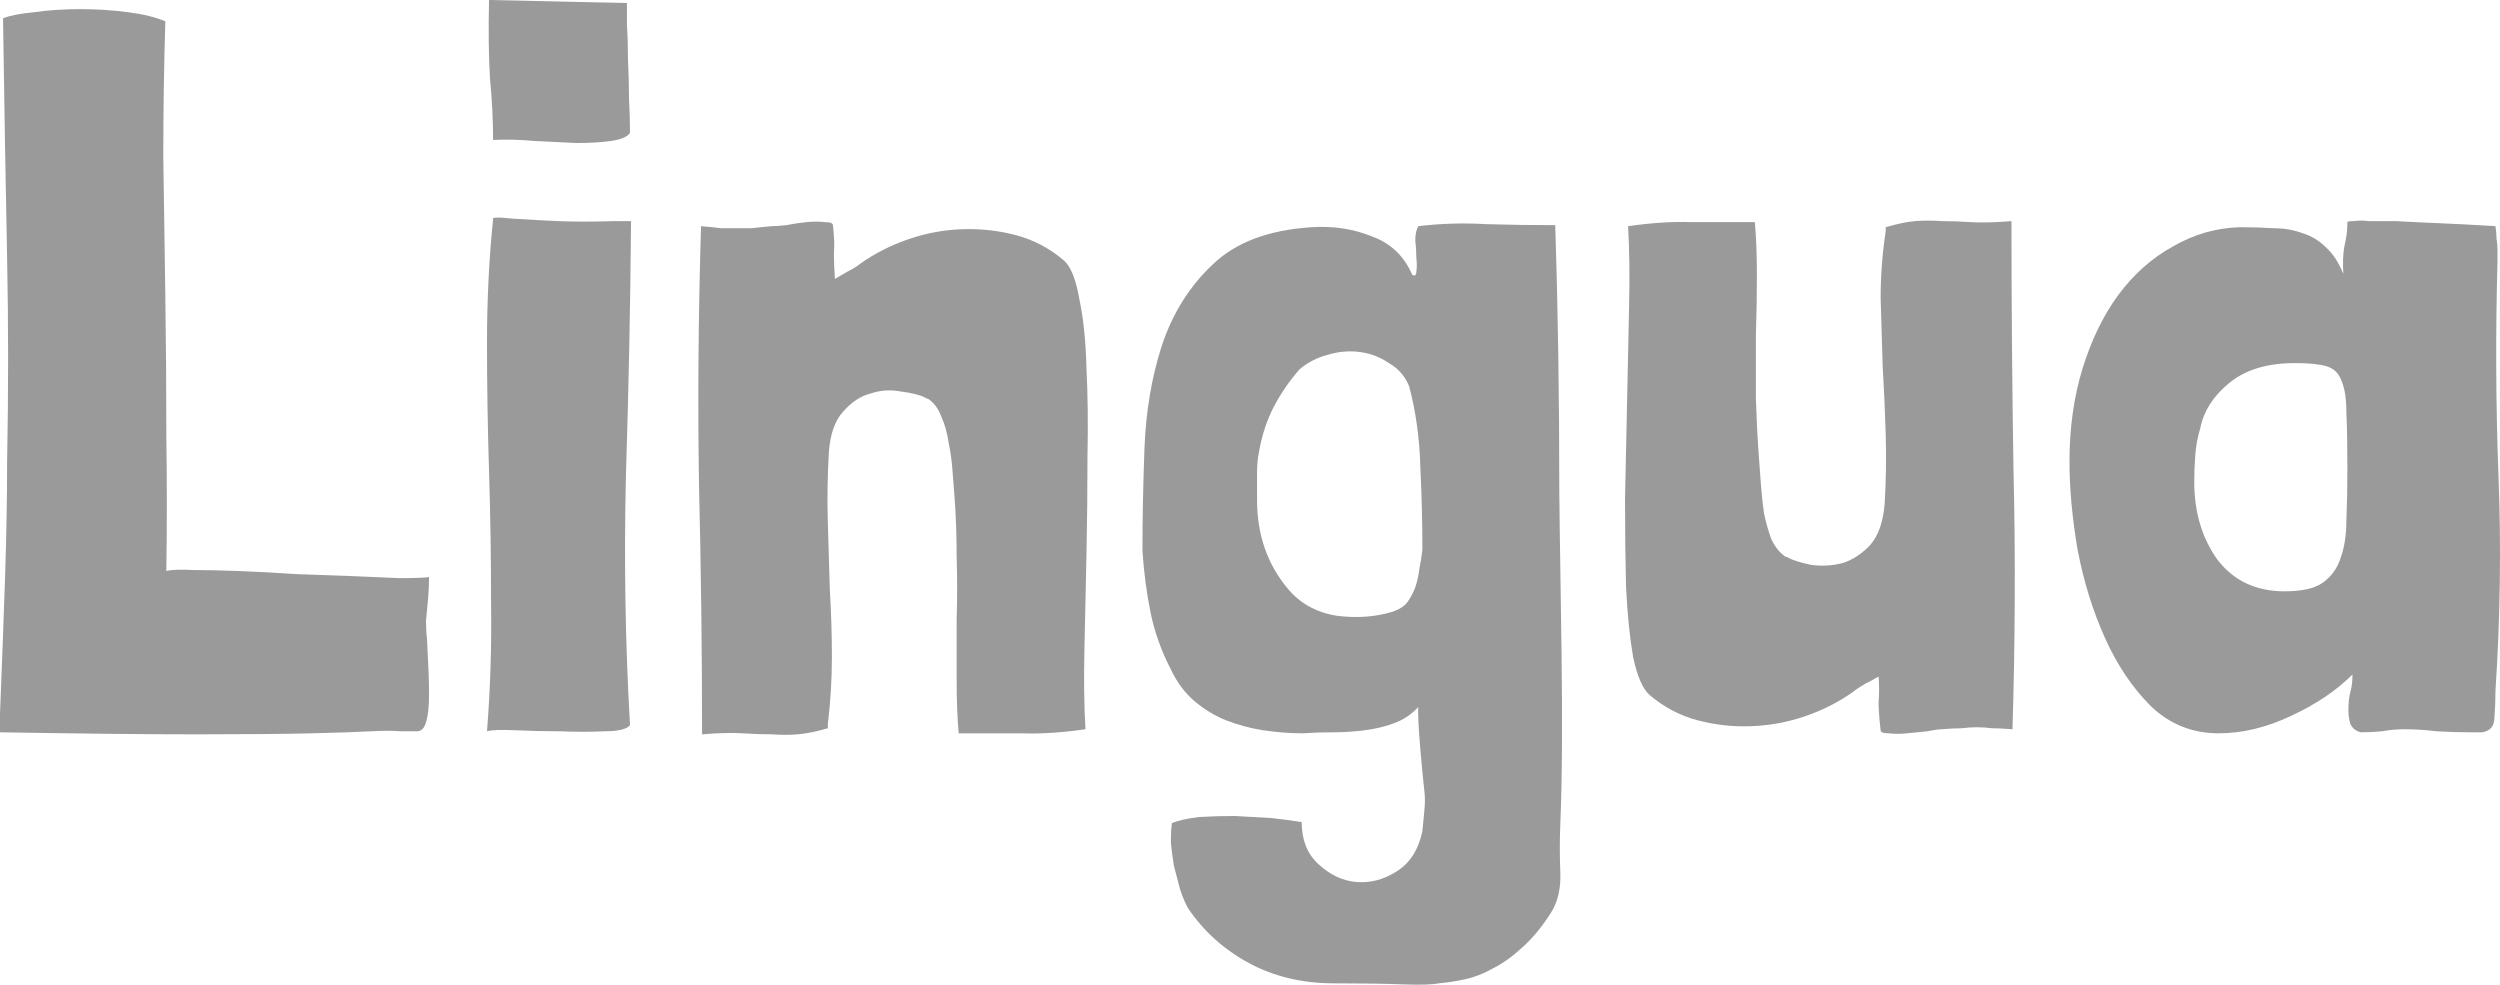 <?xml version="1.0" encoding="UTF-8"?> <svg xmlns="http://www.w3.org/2000/svg" viewBox="0 0 185.098 72.906" fill="none"><path d="M31.54 45.959C31.54 46.459 31.565 46.91 31.616 47.31C31.715 49.113 31.766 50.49 31.766 51.441C31.766 52.342 31.69 53.018 31.54 53.468C31.44 53.869 31.24 54.094 30.94 54.144C30.639 54.144 30.214 54.144 29.663 54.144C29.112 54.094 28.386 54.094 27.485 54.144C26.634 54.194 25.157 54.244 23.054 54.294C21.002 54.345 18.148 54.37 14.494 54.37C10.889 54.37 6.058 54.319 0 54.219V52.868C0.15 49.113 0.275 45.733 0.375 42.73C0.476 39.676 0.526 36.847 0.526 34.244C0.576 31.59 0.601 29.037 0.601 26.584C0.601 24.131 0.576 21.628 0.526 19.074C0.476 16.521 0.426 13.818 0.375 10.964C0.325 8.06 0.275 4.856 0.225 1.352C0.726 1.151 1.502 1.001 2.553 0.901C3.605 0.751 4.731 0.676 5.933 0.676C7.134 0.676 8.311 0.751 9.462 0.901C10.614 1.051 11.54 1.277 12.241 1.577C12.141 4.831 12.09 8.185 12.09 11.64C12.141 15.044 12.191 18.474 12.241 21.928C12.291 25.382 12.316 28.837 12.316 32.291C12.366 35.696 12.366 39 12.316 42.204V42.279C12.666 42.179 13.317 42.154 14.268 42.204C15.27 42.204 16.421 42.229 17.723 42.279C19.024 42.329 20.401 42.404 21.853 42.504C23.355 42.554 24.757 42.604 26.058 42.654C27.41 42.705 28.587 42.755 29.588 42.805C30.639 42.805 31.365 42.78 31.766 42.73C31.766 43.28 31.741 43.831 31.69 44.382C31.641 44.882 31.59 45.408 31.54 45.959Z" fill="#9A9A9A"></path><path d="M41.314 16.371C42.465 16.421 43.842 16.421 45.444 16.371H46.72V16.596C46.67 22.654 46.545 28.837 46.345 35.145C46.195 41.453 46.295 47.636 46.645 53.694C46.395 53.994 45.769 54.144 44.768 54.144C43.767 54.194 42.665 54.194 41.464 54.144C40.312 54.144 39.211 54.119 38.159 54.069C37.108 54.019 36.407 54.044 36.057 54.144C36.307 50.99 36.407 47.786 36.357 44.532C36.357 41.278 36.307 38.049 36.207 34.845C36.107 31.641 36.057 28.486 36.057 25.382C36.057 22.228 36.207 19.175 36.508 16.221V16.146C36.708 16.096 37.033 16.096 37.484 16.146C37.984 16.196 38.36 16.221 38.61 16.221C39.261 16.271 40.162 16.321 41.314 16.371ZM36.282 5.857C36.182 4.255 36.157 2.303 36.207 0L46.42 0.225C46.42 0.526 46.42 1.076 46.42 1.877C46.47 2.628 46.495 3.479 46.495 4.431C46.545 5.332 46.57 6.283 46.57 7.284C46.62 8.236 46.645 9.087 46.645 9.838C46.445 10.138 45.969 10.338 45.219 10.438C44.518 10.538 43.667 10.589 42.665 10.589C41.714 10.538 40.688 10.488 39.586 10.438C38.485 10.338 37.459 10.313 36.508 10.363C36.508 8.911 36.432 7.409 36.282 5.857Z" fill="#9A9A9A"></path><path d="M61.742 18.774C61.742 19.325 61.767 19.951 61.817 20.651C62.067 20.501 62.368 20.326 62.718 20.126C63.119 19.925 63.444 19.725 63.694 19.525C64.746 18.774 65.922 18.173 67.224 17.723C68.526 17.272 69.852 17.022 71.204 16.972C72.606 16.922 73.958 17.072 75.259 17.422C76.561 17.773 77.737 18.399 78.789 19.3C79.289 19.75 79.665 20.701 79.915 22.153C80.216 23.555 80.391 25.257 80.441 27.26C80.541 29.262 80.566 31.465 80.516 33.868C80.516 36.221 80.491 38.624 80.441 41.077C80.391 43.481 80.341 45.809 80.291 48.062C80.241 50.314 80.266 52.292 80.366 53.994C78.614 54.244 77.036 54.345 75.635 54.294C74.283 54.294 72.731 54.294 70.979 54.294C70.879 53.143 70.829 51.841 70.829 50.389C70.829 48.938 70.829 47.436 70.829 45.884C70.879 44.332 70.879 42.78 70.829 41.228C70.829 39.676 70.779 38.224 70.678 36.872C70.628 36.271 70.578 35.62 70.528 34.92C70.478 34.169 70.378 33.443 70.228 32.742C70.128 32.041 69.953 31.415 69.702 30.864C69.502 30.314 69.202 29.888 68.801 29.588C68.751 29.538 68.701 29.513 68.651 29.513C68.601 29.513 68.551 29.488 68.501 29.438C68.1 29.237 67.499 29.087 66.698 28.987C65.947 28.837 65.196 28.887 64.446 29.137C63.694 29.337 63.019 29.788 62.418 30.489C61.817 31.14 61.467 32.141 61.367 33.493C61.266 35.245 61.241 36.972 61.291 38.674C61.342 40.327 61.392 42.004 61.442 43.706C61.542 45.358 61.592 47.01 61.592 48.662C61.592 50.314 61.492 51.967 61.291 53.618V53.919C60.44 54.169 59.689 54.319 59.038 54.37C58.438 54.42 57.812 54.42 57.161 54.37C56.51 54.37 55.784 54.345 54.983 54.294C54.182 54.244 53.181 54.269 51.98 54.37C51.98 48.212 51.904 42.054 51.754 35.896C51.654 29.738 51.704 23.355 51.904 16.746C52.505 16.796 53.006 16.847 53.406 16.897C53.807 16.897 54.182 16.897 54.533 16.897C54.883 16.897 55.259 16.897 55.659 16.897C56.06 16.847 56.56 16.796 57.161 16.746C57.361 16.746 57.712 16.721 58.212 16.671C58.713 16.571 59.214 16.496 59.714 16.446C60.215 16.396 60.666 16.396 61.066 16.446C61.467 16.446 61.667 16.521 61.667 16.671C61.767 17.522 61.792 18.223 61.742 18.774Z" fill="#9A9A9A"></path><path d="M93.072 34.92C93.072 35.37 93.072 35.846 93.072 36.346V37.022C93.072 39.575 93.823 41.753 95.325 43.556C96.226 44.657 97.427 45.333 98.929 45.583C100.431 45.784 101.833 45.683 103.135 45.283C103.585 45.133 103.936 44.907 104.186 44.607C104.436 44.257 104.637 43.881 104.787 43.481C104.937 43.03 105.037 42.58 105.087 42.129C105.187 41.628 105.262 41.153 105.312 40.702C105.312 38.699 105.262 36.672 105.162 34.619C105.112 32.517 104.837 30.514 104.336 28.611C104.036 27.861 103.535 27.285 102.834 26.884C102.183 26.434 101.457 26.159 100.656 26.058C99.855 25.958 99.054 26.033 98.253 26.284C97.502 26.484 96.826 26.834 96.226 27.335C95.475 28.186 94.824 29.137 94.273 30.189C93.773 31.19 93.422 32.266 93.222 33.418C93.122 33.918 93.072 34.419 93.072 34.92ZM108.466 72.506C107.765 72.656 107.115 72.756 106.514 72.806C106.013 72.906 105.112 72.931 103.81 72.881C102.509 72.831 100.832 72.806 98.779 72.806C96.426 72.806 94.323 72.306 92.471 71.304C90.619 70.303 89.117 68.951 87.965 67.249C87.765 66.899 87.565 66.423 87.364 65.822C87.214 65.272 87.064 64.696 86.914 64.095C86.814 63.494 86.739 62.919 86.689 62.368C86.689 61.817 86.713 61.342 86.764 60.941C87.264 60.741 87.94 60.591 88.791 60.491C89.642 60.44 90.518 60.415 91.42 60.415C92.371 60.466 93.272 60.516 94.123 60.566C95.024 60.666 95.775 60.766 96.376 60.866C96.376 62.168 96.776 63.194 97.578 63.945C98.429 64.746 99.355 65.196 100.356 65.297C101.407 65.397 102.409 65.146 103.36 64.546C104.361 63.945 105.012 62.944 105.312 61.542C105.362 61.041 105.412 60.516 105.463 59.965C105.513 59.464 105.513 59.014 105.463 58.613C105.362 57.762 104.912 53.243 105.012 52.342C104.511 52.893 103.911 53.293 103.21 53.544C102.559 53.794 101.833 53.969 101.032 54.069C100.281 54.169 99.505 54.219 98.704 54.219C97.903 54.219 97.152 54.244 96.451 54.294C95.5 54.294 94.524 54.219 93.522 54.069C92.571 53.919 91.645 53.669 90.744 53.318C89.893 52.968 89.117 52.492 88.416 51.891C87.715 51.291 87.139 50.514 86.689 49.563C85.988 48.212 85.487 46.81 85.187 45.358C84.886 43.856 84.686 42.329 84.586 40.777C84.586 38.424 84.636 35.896 84.736 33.192C84.836 30.489 85.262 27.961 86.013 25.608C86.814 23.205 88.065 21.202 89.767 19.6C91.47 17.948 93.923 17.022 97.127 16.822C98.729 16.721 100.206 16.947 101.558 17.497C102.959 17.998 103.961 18.949 104.561 20.351C104.762 20.451 104.862 20.376 104.862 20.126C104.912 19.825 104.912 19.475 104.862 19.074C104.862 18.624 104.837 18.198 104.787 17.798C104.787 17.347 104.862 16.997 105.012 16.746C106.664 16.546 108.341 16.496 110.043 16.596C111.746 16.646 113.448 16.671 115.15 16.671C115.35 22.929 115.45 29.488 115.45 36.346C115.5 43.155 115.826 53.807 115.525 61.016C115.475 62.218 115.475 63.394 115.525 64.546C115.576 65.747 115.35 66.748 114.85 67.549C114.149 68.651 113.423 69.527 112.672 70.178C111.971 70.829 111.27 71.329 110.569 71.68C109.868 72.08 109.167 72.356 108.466 72.506Z" fill="#9A9A9A"></path><path d="M139.09 51.967C139.14 51.416 139.14 50.79 139.09 50.089C138.84 50.239 138.515 50.414 138.114 50.615C137.764 50.815 137.463 51.015 137.213 51.215C136.162 51.967 134.985 52.567 133.683 53.018C132.382 53.468 131.03 53.719 129.628 53.769C128.277 53.819 126.95 53.669 125.648 53.318C124.347 52.968 123.17 52.342 122.119 51.441C121.618 50.99 121.217 50.064 120.917 48.662C120.667 47.21 120.491 45.483 120.391 43.481C120.341 41.478 120.316 39.3 120.316 36.947C120.366 34.544 120.417 32.141 120.467 29.738C120.516 27.285 120.567 24.932 120.617 22.679C120.667 20.426 120.642 18.449 120.542 16.746C122.294 16.496 123.846 16.396 125.198 16.446C126.599 16.446 128.176 16.446 129.928 16.446C130.029 17.597 130.079 18.899 130.079 20.351C130.079 21.803 130.054 23.305 130.004 24.857C130.004 26.409 130.004 27.961 130.004 29.513C130.054 31.065 130.129 32.517 130.229 33.868C130.279 34.469 130.329 35.145 130.379 35.896C130.429 36.597 130.504 37.298 130.604 37.999C130.755 38.699 130.93 39.325 131.13 39.876C131.381 40.427 131.706 40.852 132.106 41.153C132.156 41.203 132.207 41.228 132.257 41.228C132.307 41.228 132.357 41.253 132.407 41.303C132.807 41.503 133.383 41.678 134.134 41.828C134.935 41.929 135.711 41.879 136.462 41.678C137.213 41.428 137.889 40.977 138.489 40.327C139.09 39.626 139.441 38.599 139.541 37.248C139.641 35.546 139.666 33.843 139.616 32.141C139.566 30.439 139.491 28.762 139.391 27.11C139.341 25.407 139.291 23.73 139.241 22.078C139.241 20.426 139.366 18.774 139.616 17.122V16.822C140.467 16.571 141.193 16.421 141.794 16.371C142.445 16.321 143.095 16.321 143.746 16.371C144.397 16.371 145.123 16.396 145.924 16.446C146.725 16.496 147.726 16.471 148.928 16.371C148.928 22.529 148.978 28.687 149.078 34.845C149.228 41.002 149.203 47.386 149.003 53.994C148.402 53.944 147.901 53.919 147.501 53.919C147.101 53.869 146.725 53.844 146.375 53.844C146.024 53.844 145.649 53.869 145.248 53.919C144.848 53.919 144.347 53.944 143.746 53.994C143.546 53.994 143.196 54.044 142.695 54.144C142.194 54.194 141.694 54.244 141.193 54.294C140.692 54.345 140.242 54.345 139.841 54.294C139.441 54.294 139.241 54.219 139.241 54.069C139.14 53.218 139.09 52.517 139.09 51.967Z" fill="#9A9A9A"></path><path d="M180.483 16.521C181.734 16.571 183.161 16.646 184.763 16.746C184.813 17.047 184.838 17.347 184.838 17.648C184.889 17.948 184.914 18.248 184.914 18.549V19.3C184.763 24.707 184.788 30.038 184.989 35.295C185.189 40.502 185.114 45.784 184.763 51.14C184.763 51.791 184.738 52.442 184.688 53.093C184.688 53.744 184.388 54.119 183.787 54.219H182.886C182.085 54.219 181.259 54.194 180.408 54.144C179.607 54.044 178.806 53.994 178.005 53.994C177.454 53.994 176.903 54.044 176.353 54.144C175.852 54.194 175.326 54.219 174.776 54.219C174.425 54.119 174.175 53.919 174.024 53.618C173.925 53.318 173.874 52.968 173.874 52.567C173.874 52.017 173.925 51.566 174.024 51.215C174.125 50.865 174.175 50.44 174.175 49.939C172.973 51.14 171.446 52.167 169.594 53.018C167.792 53.869 166.014 54.294 164.262 54.294C162.31 54.294 160.633 53.618 159.231 52.267C157.879 50.915 156.752 49.238 155.851 47.235C154.95 45.233 154.274 43.055 153.824 40.702C153.423 38.349 153.223 36.171 153.223 34.169C153.223 31.665 153.548 29.363 154.199 27.26C154.85 25.157 155.726 23.355 156.828 21.853C157.979 20.301 159.331 19.099 160.883 18.248C162.435 17.347 164.087 16.872 165.839 16.822C166.74 16.822 167.566 16.847 168.317 16.897C169.118 16.897 169.844 17.022 170.495 17.272C171.146 17.472 171.722 17.823 172.222 18.323C172.723 18.774 173.148 19.425 173.499 20.276C173.449 19.475 173.474 18.799 173.574 18.248C173.724 17.648 173.799 17.047 173.799 16.446C173.799 16.396 173.95 16.371 174.25 16.371C174.6 16.321 174.976 16.321 175.376 16.371C175.777 16.371 176.177 16.371 176.578 16.371C176.978 16.371 177.254 16.371 177.404 16.371C178.255 16.421 179.281 16.471 180.483 16.521ZM165.013 28.386C163.862 29.337 163.161 30.439 162.91 31.69C162.71 32.341 162.585 33.017 162.535 33.718C162.485 34.369 162.46 35.02 162.46 35.671C162.46 37.924 163.036 39.851 164.187 41.453C165.389 43.005 167.041 43.781 169.143 43.781C170.395 43.781 171.321 43.581 171.922 43.18C172.573 42.73 173.023 42.129 173.274 41.378C173.574 40.577 173.724 39.626 173.724 38.524C173.774 37.373 173.799 36.096 173.799 34.694C173.799 32.942 173.774 31.565 173.724 30.564C173.724 29.513 173.599 28.712 173.349 28.161C173.148 27.61 172.773 27.26 172.222 27.11C171.722 26.959 170.946 26.884 169.894 26.884C167.842 26.884 166.215 27.385 165.013 28.386Z" fill="#9A9A9A"></path></svg> 